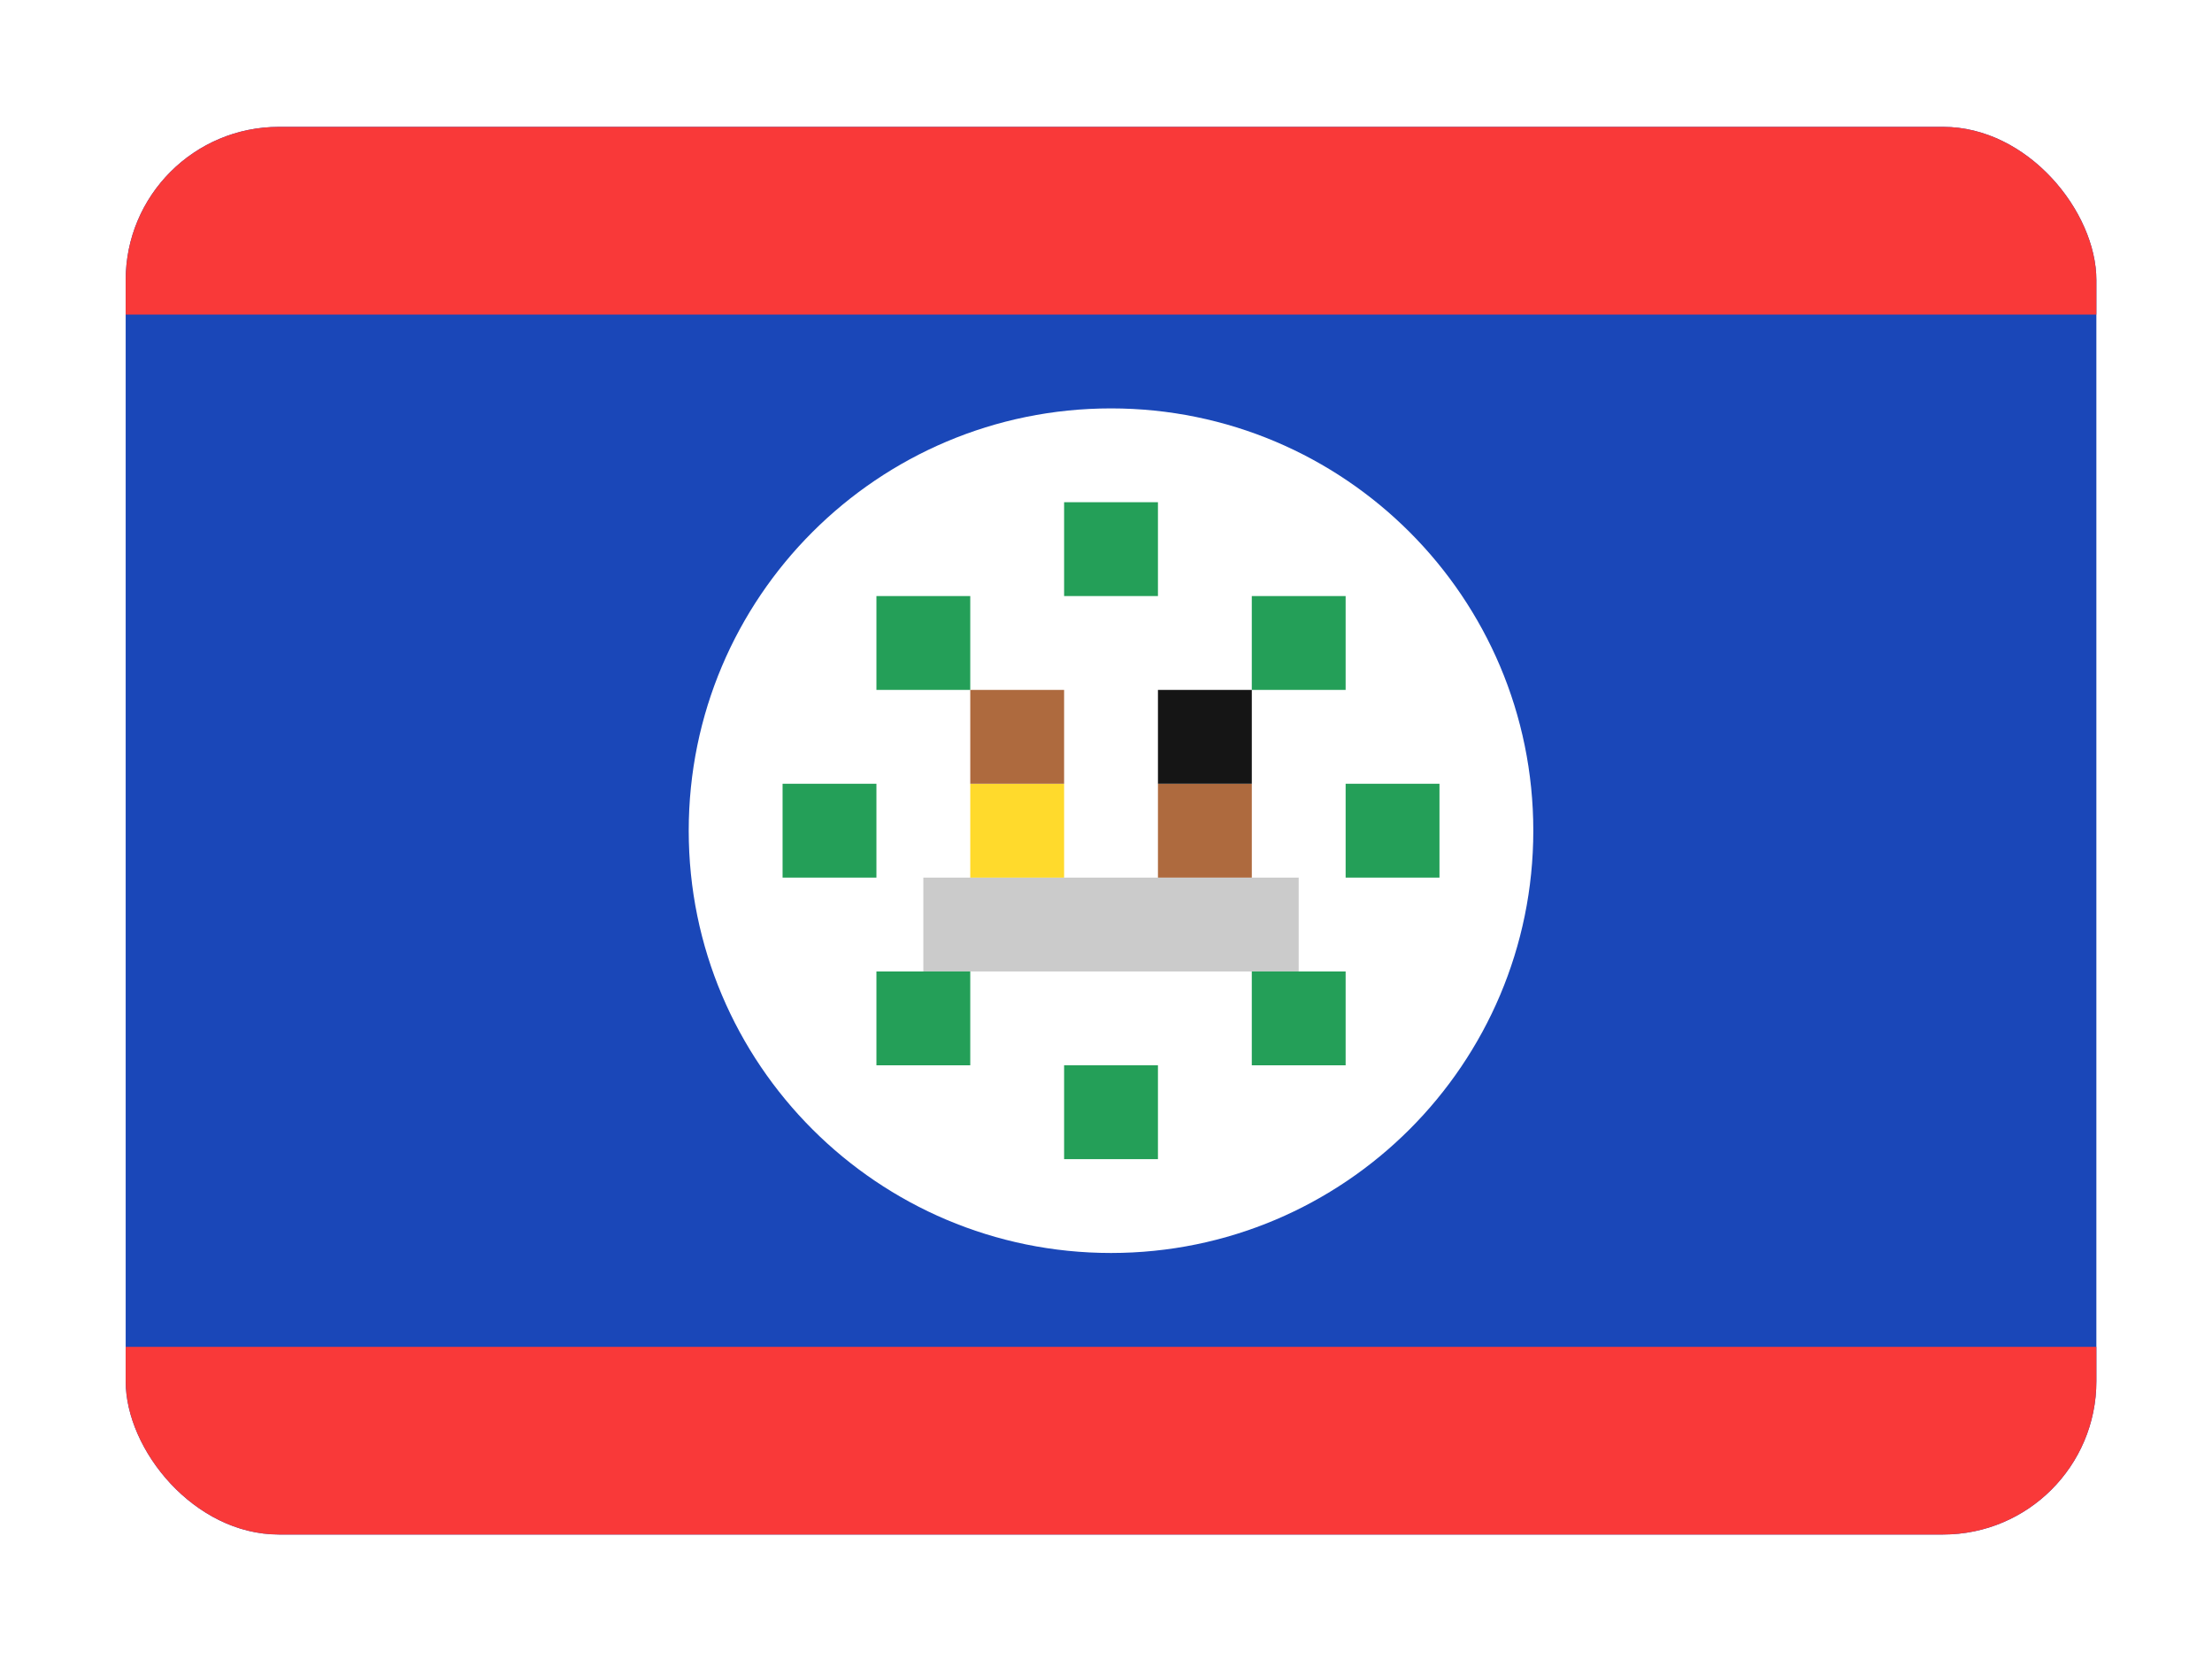 <svg width="132" height="99" viewBox="0 0 132 99" fill="none" xmlns="http://www.w3.org/2000/svg">
<g filter="url(#filter0_dd_6236_15166)">
<g clip-path="url(#clip0_6236_15166)">
<rect x="7.5" y="3" width="117.6" height="84" rx="9.143" fill="#1A47B8"/>
<path d="M66.299 70.2C80.217 70.2 91.499 58.917 91.499 45C91.499 31.082 80.217 19.8 66.299 19.8C52.382 19.8 41.099 31.082 41.099 45C41.099 58.917 52.382 70.2 66.299 70.2Z" fill="white"/>
<path fill-rule="evenodd" clip-rule="evenodd" d="M55.099 47.8H77.499V53.4H55.099V47.8Z" fill="#CBCBCB"/>
<path fill-rule="evenodd" clip-rule="evenodd" d="M52.3 31H57.9V36.6H52.3V31ZM63.5 25.4H69.1V31H63.5V25.4ZM74.7 31H80.3V36.6H74.7V31ZM80.3 42.2H85.9V47.8H80.3V42.2ZM74.7 53.4H80.3V59H74.7V53.4Z" fill="#249F58"/>
<path fill-rule="evenodd" clip-rule="evenodd" d="M69.1 42.2H74.701V47.8H69.1V42.2Z" fill="#AE6A3E"/>
<path fill-rule="evenodd" clip-rule="evenodd" d="M57.9 42.2H63.5V47.8H57.9V42.2Z" fill="#FFDA2C"/>
<path fill-rule="evenodd" clip-rule="evenodd" d="M63.5 59H69.1V64.6H63.5V59ZM52.3 53.4H57.9V59H52.3V53.4ZM46.7 42.2H52.3V47.8H46.7V42.2Z" fill="#249F58"/>
<path fill-rule="evenodd" clip-rule="evenodd" d="M69.1 36.6H74.701V42.2H69.1V36.6Z" fill="#151515"/>
<path fill-rule="evenodd" clip-rule="evenodd" d="M57.9 36.6L63.5 36.6V42.2H57.9L57.9 36.6Z" fill="#AE6A3E"/>
<path fill-rule="evenodd" clip-rule="evenodd" d="M7.5 75.8H125.1V87H7.5V75.8ZM7.5 3H125.1V14.2H7.5V3Z" fill="#F93939"/>
</g>
</g>
<defs>
<filter id="filter0_dd_6236_15166" x="0.643" y="0.714" width="131.314" height="97.714" filterUnits="userSpaceOnUse" color-interpolation-filters="sRGB">
<feFlood flood-opacity="0" result="BackgroundImageFix"/>
<feColorMatrix in="SourceAlpha" type="matrix" values="0 0 0 0 0 0 0 0 0 0 0 0 0 0 0 0 0 0 127 0" result="hardAlpha"/>
<feOffset dy="4.571"/>
<feGaussianBlur stdDeviation="3.429"/>
<feComposite in2="hardAlpha" operator="out"/>
<feColorMatrix type="matrix" values="0 0 0 0 0.259 0 0 0 0 0.278 0 0 0 0 0.298 0 0 0 0.08 0"/>
<feBlend mode="normal" in2="BackgroundImageFix" result="effect1_dropShadow_6236_15166"/>
<feColorMatrix in="SourceAlpha" type="matrix" values="0 0 0 0 0 0 0 0 0 0 0 0 0 0 0 0 0 0 127 0" result="hardAlpha"/>
<feOffset/>
<feGaussianBlur stdDeviation="0.286"/>
<feComposite in2="hardAlpha" operator="out"/>
<feColorMatrix type="matrix" values="0 0 0 0 0.259 0 0 0 0 0.278 0 0 0 0 0.298 0 0 0 0.32 0"/>
<feBlend mode="normal" in2="effect1_dropShadow_6236_15166" result="effect2_dropShadow_6236_15166"/>
<feBlend mode="normal" in="SourceGraphic" in2="effect2_dropShadow_6236_15166" result="shape"/>
</filter>
<clipPath id="clip0_6236_15166">
<rect x="7.5" y="3" width="117.6" height="84" rx="9.143" fill="white"/>
</clipPath>
</defs>
</svg>
